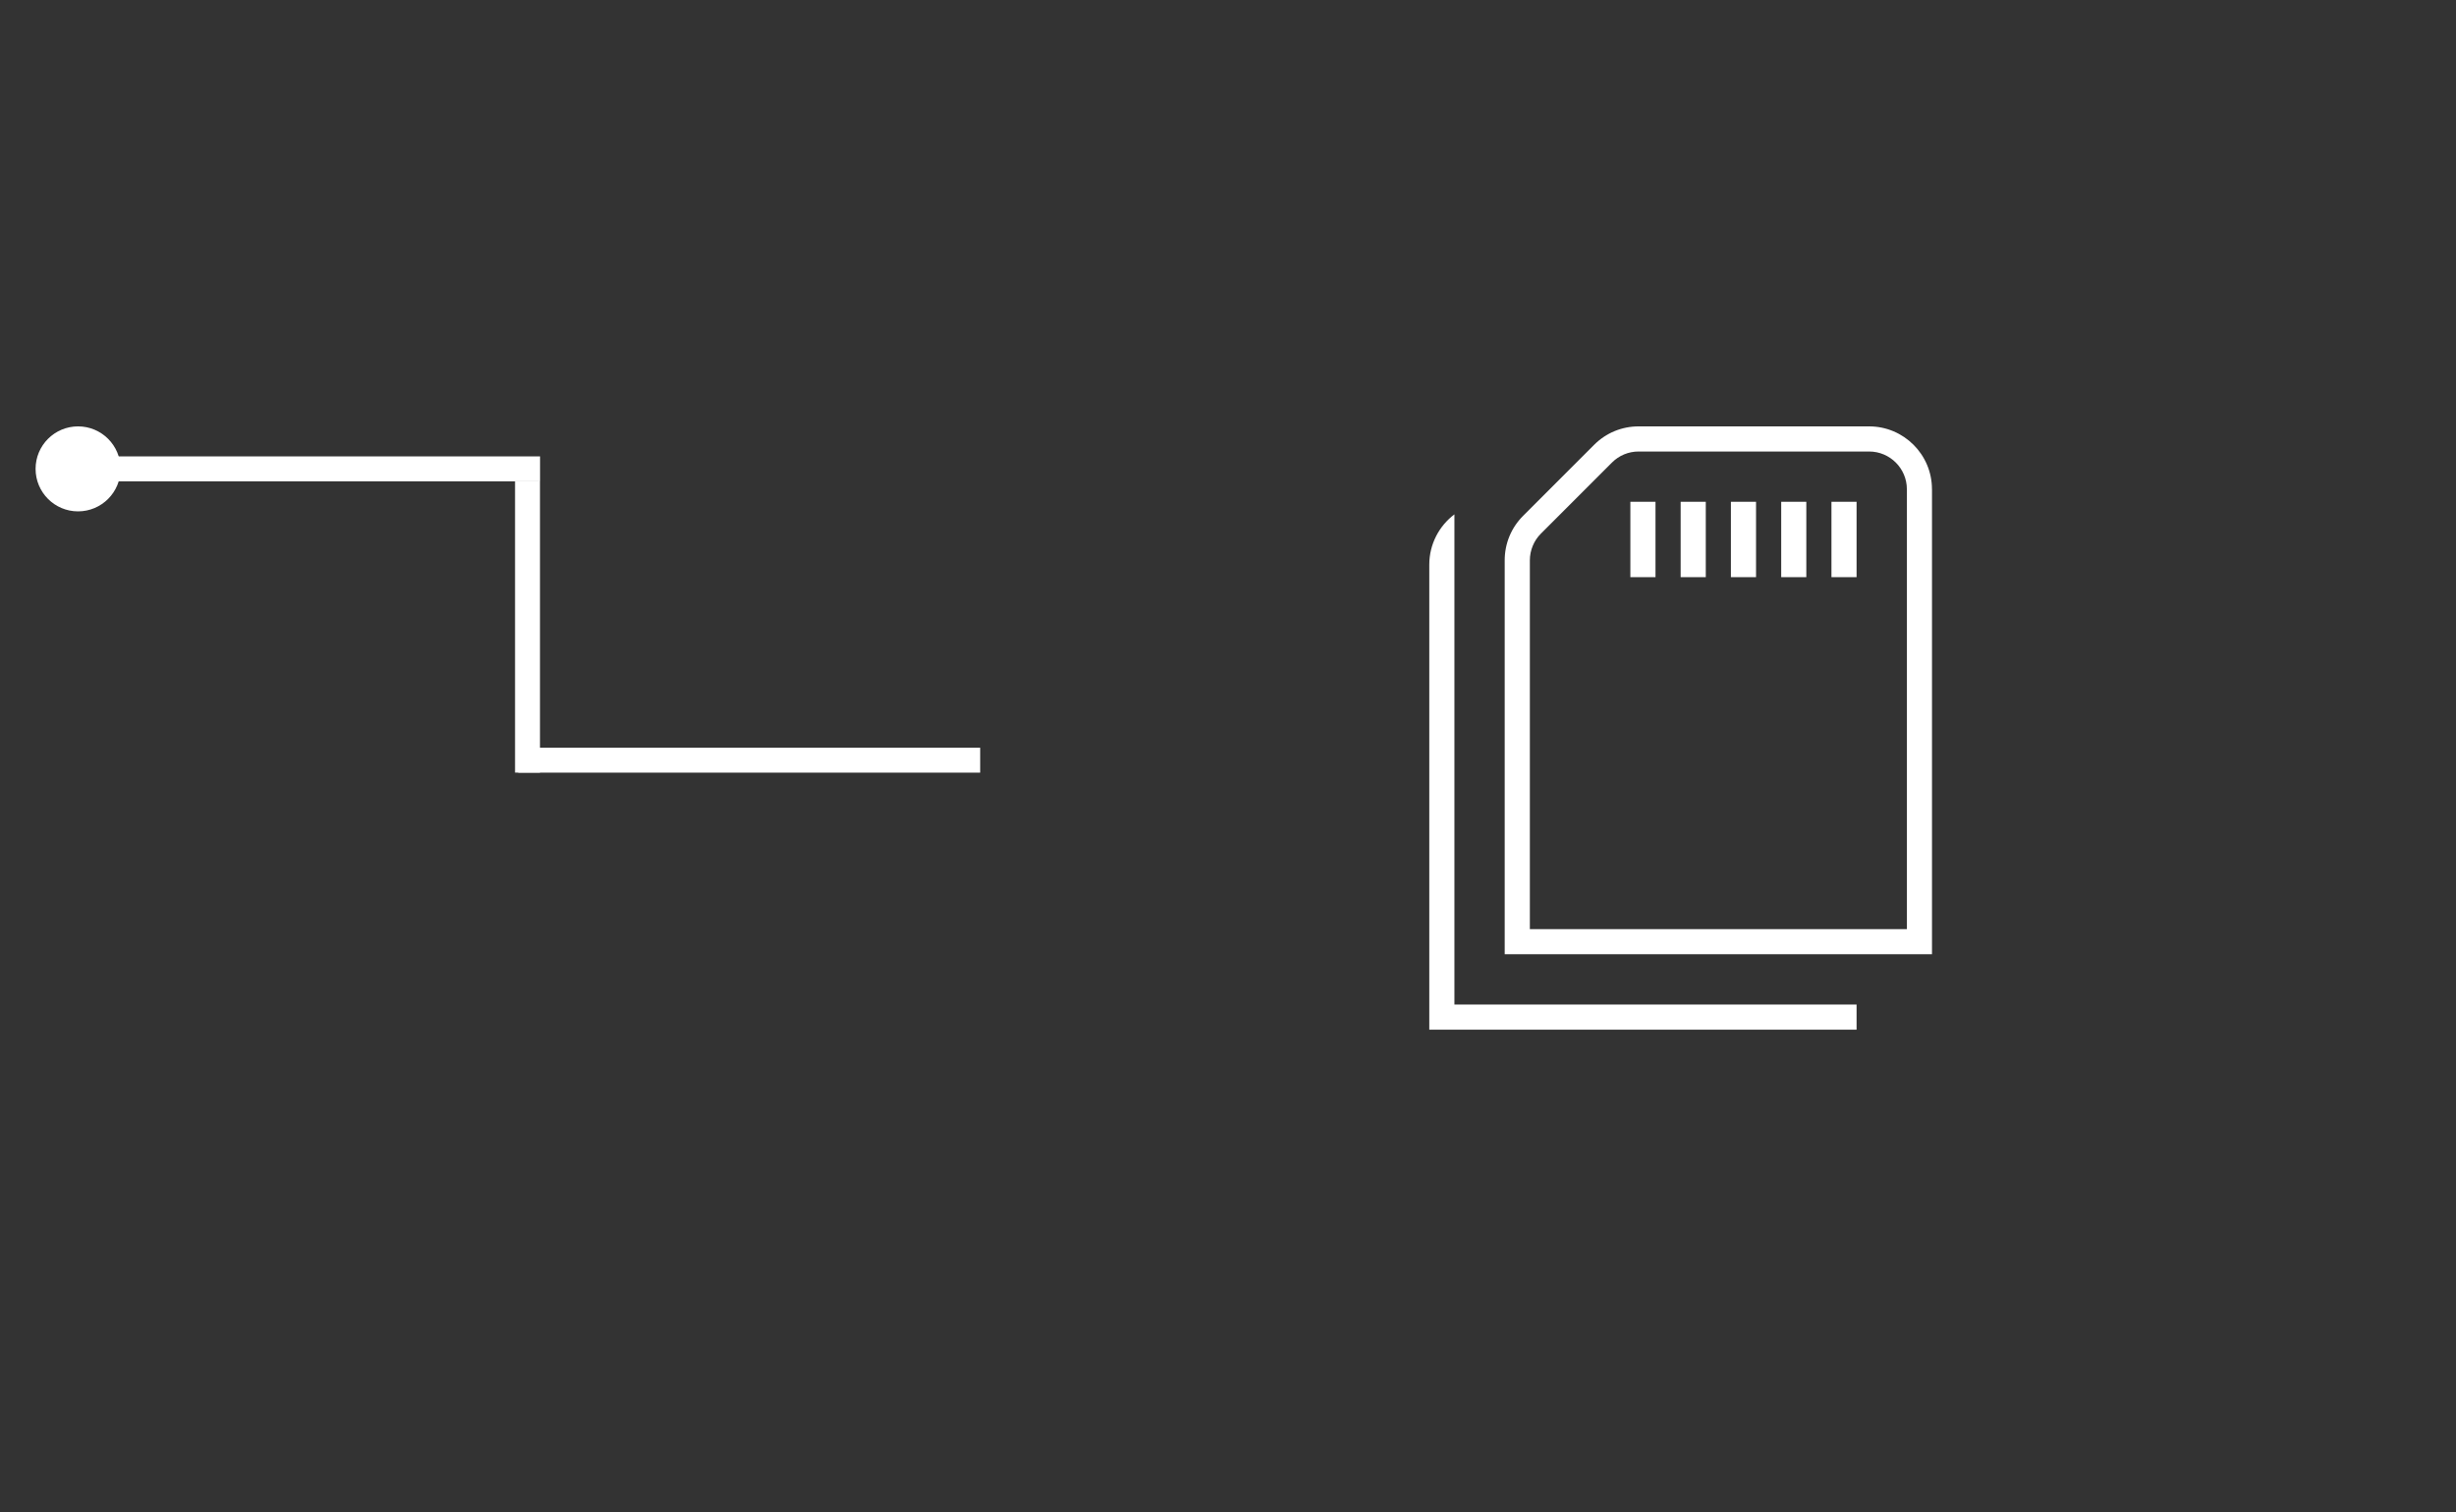 <svg xmlns="http://www.w3.org/2000/svg" xmlns:xlink="http://www.w3.org/1999/xlink" width="393" viewBox="0 0 294.75 181.5" height="242" preserveAspectRatio="xMidYMid meet"><rect x="0" y="0" width="294.75" height="181.5" fill="#333333" stroke="none"/><defs><clipPath id="64772b21e3"><path d="M 4.27 51.168 L 14.469 51.168 L 14.469 61.367 L 4.27 61.367 Z M 4.27 51.168 " clip-rule="nonzero"></path></clipPath><clipPath id="59e8a2d71a"><path d="M 9.367 51.168 C 6.551 51.168 4.27 53.449 4.27 56.266 C 4.27 59.082 6.551 61.367 9.367 61.367 C 12.184 61.367 14.469 59.082 14.469 56.266 C 14.469 53.449 12.184 51.168 9.367 51.168 Z M 9.367 51.168 " clip-rule="nonzero"></path></clipPath><clipPath id="2bb79b0ec8"><path d="M 171 51.168 L 232 51.168 L 232 123.719 L 171 123.719 Z M 171 51.168 " clip-rule="nonzero"></path></clipPath></defs><path stroke-linecap="butt" transform="matrix(0.748, -0, 0, 0.748, 62.19, 89.731)" fill="none" stroke-linejoin="miter" d="M 0.001 1.999 L 74.122 1.999 " stroke="#ffffff" stroke-width="4" stroke-opacity="1" stroke-miterlimit="4"></path><path stroke-linecap="butt" transform="matrix(0, -0.748, 0.748, 0, 61.813, 92.72)" fill="none" stroke-linejoin="miter" d="M 0.002 1.999 L 46.745 1.999 " stroke="#ffffff" stroke-width="4" stroke-opacity="1" stroke-miterlimit="4"></path><path stroke-linecap="butt" transform="matrix(0.748, -0, 0, 0.748, 9.368, 54.771)" fill="none" stroke-linejoin="miter" d="M -0.001 1.998 L 74.124 1.998 " stroke="#ffffff" stroke-width="4" stroke-opacity="1" stroke-miterlimit="4"></path><g clip-path="url(#64772b21e3)"><g clip-path="url(#59e8a2d71a)"><path fill="#ffffff" d="M 4.27 51.168 L 14.469 51.168 L 14.469 61.367 L 4.27 61.367 Z M 4.27 51.168 " fill-opacity="1" fill-rule="nonzero"></path></g></g><g clip-path="url(#2bb79b0ec8)"><path fill="#ffffff" d="M 174.547 120.547 L 222.812 120.547 L 222.812 123.566 L 171.531 123.566 L 171.531 67.758 C 171.531 65.297 172.719 63.105 174.547 61.727 Z M 231.863 58.707 L 231.863 114.516 L 180.582 114.516 L 180.582 67.238 C 180.582 65.223 181.367 63.332 182.789 61.906 L 191.32 53.375 C 192.746 51.949 194.641 51.168 196.652 51.168 L 224.32 51.168 C 228.477 51.168 231.859 54.547 231.859 58.707 Z M 228.848 58.707 C 228.848 56.215 226.816 54.184 224.32 54.184 L 196.656 54.184 C 195.445 54.184 194.312 54.652 193.457 55.508 L 184.926 64.039 C 184.082 64.879 183.602 66.047 183.602 67.238 L 183.602 111.5 L 228.852 111.5 L 228.852 58.707 Z M 219.797 69.266 L 222.812 69.266 L 222.812 60.215 L 219.797 60.215 Z M 213.766 69.266 L 216.781 69.266 L 216.781 60.215 L 213.766 60.215 Z M 207.73 69.266 L 210.746 69.266 L 210.746 60.215 L 207.73 60.215 Z M 201.699 69.266 L 204.715 69.266 L 204.715 60.215 L 201.699 60.215 Z M 195.664 69.266 L 198.68 69.266 L 198.68 60.215 L 195.664 60.215 Z M 195.664 69.266 " fill-opacity="1" fill-rule="nonzero"></path></g></svg>